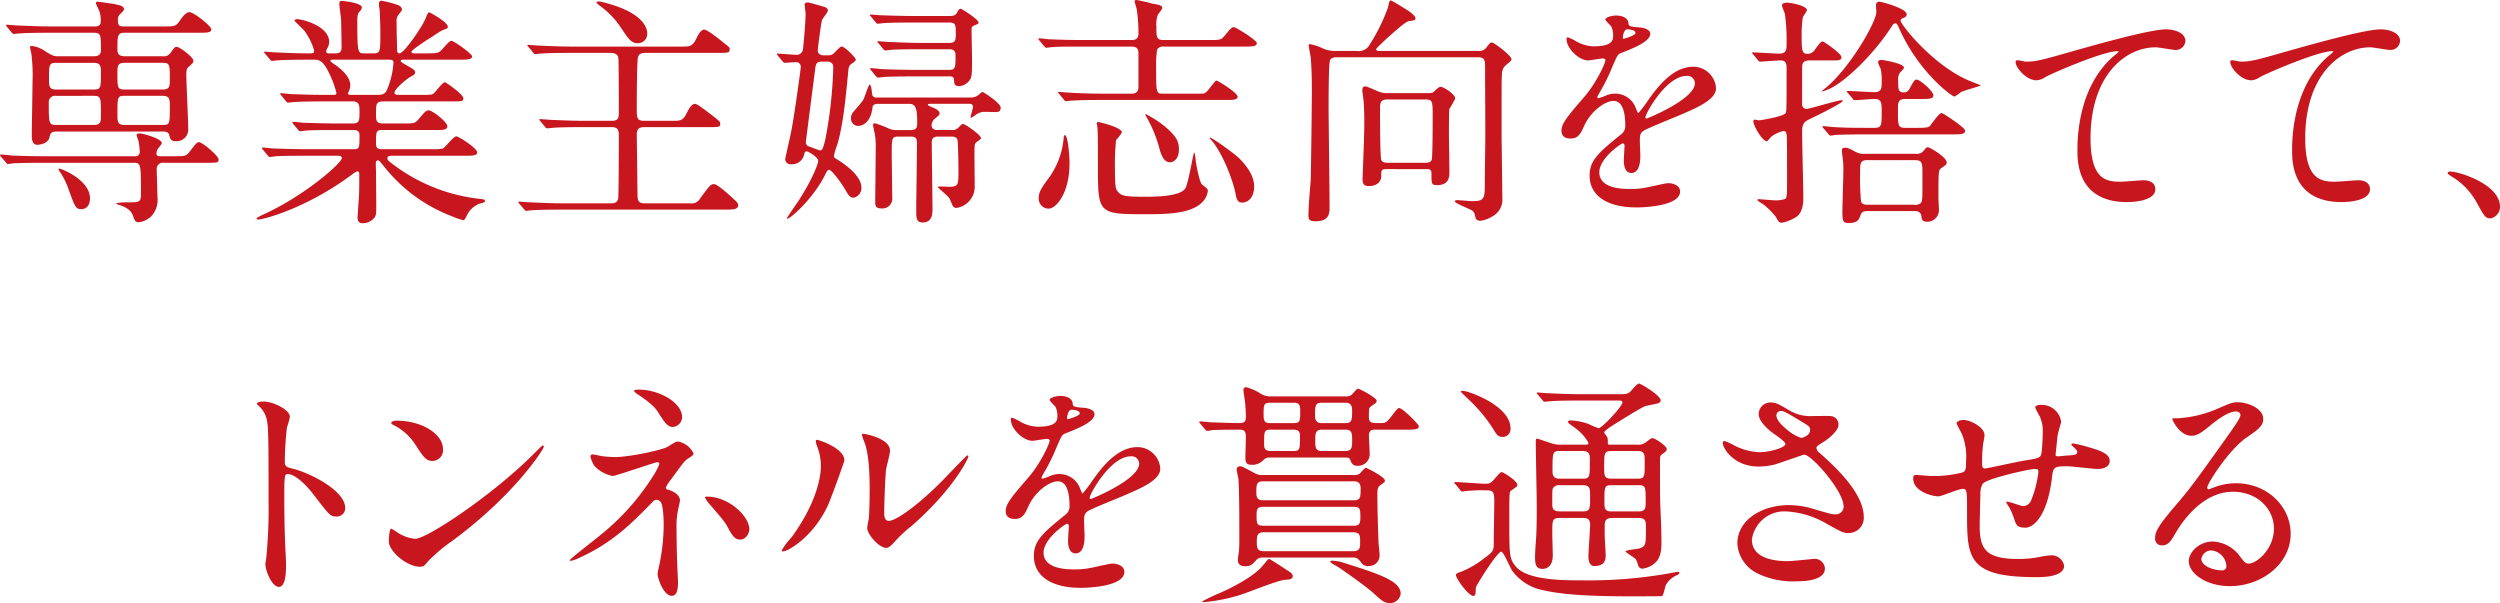 <svg xmlns="http://www.w3.org/2000/svg" width="453.465" height="109.397" viewBox="0 0 453.465 109.397"><title>subheadings01</title><g id="bfe323e9-7718-4eb1-958d-e0371193f712" data-name="レイヤー 2"><g id="a4470597-89f6-47eb-8f5f-fb5362b405f1" data-name="レイヤー 1"><path d="M33.753,30.007c2.024,0,2.244,0,2.86-.792,1.232-1.584,1.364-1.76,1.716-1.76.66,0,3.564,2.508,3.564,3.124s-.22.616-2.332.616H31.992a1.12,1.12,0,0,0-1.319,1.188c0,.704.132,4.577.132,5.061a4.357,4.357,0,0,1-1.101,3.433,3.909,3.909,0,0,1-2.332,1.1c-.572,0-.704-.308-1.013-1.188-.176-.44-.527-1.364-2.596-1.98-.132-.044-.484-.176-.484-.264a8.472,8.472,0,0,1,1.98-.176c2.376,0,2.552,0,2.552-1.629,0-5.5-.044-5.544-1.408-5.544H10.165c-3.872,0-5.148.088-5.544.088a7.832,7.832,0,0,1-.925.132c-.176,0-.264-.132-.396-.308L2.42,30.095c-.132-.176-.176-.22-.176-.264,0-.088.044-.132.176-.132.309,0,1.629.132,1.937.176,2.156.088,3.961.132,6.029.132H26.712a.766.766,0,0,0,.88-.792,14.368,14.368,0,0,0-.22-1.98,9.872,9.872,0,0,1-.353-1.056c0-.176.089-.308.616-.308.484,0,3.961.924,3.961,1.761,0,.22-.704.968-.792,1.144a1.658,1.658,0,0,0-.177.704c0,.528.353.528.749.528Zm-1.937-18.13a1.406,1.406,0,0,0,1.32-.572c.748-1.056.836-1.144,1.145-1.144.571,0,3.036,1.892,3.036,2.508,0,.352-.088.44-.924,1.188-.221.176-.353.484-.353,1.32,0,1.584.353,8.581.353,10.034a2.118,2.118,0,0,1-2.244,2.068c-.881,0-1.013-.351-1.188-1.056-.132-.572-.528-.704-1.276-.704H12.542c-1.057,0-1.188.396-1.32,1.056-.264,1.232-2.068,1.364-2.2,1.364-1.013,0-1.013-1.276-1.013-1.672,0-1.54.133-8.273.133-9.638a30.925,30.925,0,0,0-.221-5.281c-.044-.176-.22-.924-.22-1.056,0-.22.088-.308.264-.308a5.568,5.568,0,0,1,2.465.968c1.188.748,1.496.924,2.42.924h6.381c.352,0,1.32,0,1.32-1.056,0-2.904,0-3.212-1.364-3.212H11.266c-3.872,0-5.017.088-5.589.132-.132,0-.792.088-.924.088-.176,0-.221-.088-.397-.264L3.521,6.552c-.176-.22-.176-.22-.176-.308s.044-.088.132-.088c.308,0,1.672.132,1.937.132,2.156.088,3.96.176,6.028.176h8.01c.748,0,1.056-.264,1.056-.88a4.692,4.692,0,0,0-.351-2.156,9.08,9.08,0,0,1-.528-1.188c0-.176.132-.264.351-.264.133,0,2.905.396,3.301.484.704.176,1.452.308,1.452.88,0,.22-.439.66-.748.924a1.426,1.426,0,0,0-.352,1.1c0,.88.22,1.1,1.012,1.1H31.86c2.068,0,2.289,0,3.037-1.1.439-.66,1.1-1.496,1.716-1.496.748,0,3.961,2.508,3.961,3.124s-.792.616-2.377.616h-13.29c-1.364,0-1.364.528-1.364,2.86,0,.66,0,1.408,1.364,1.408Zm-19.45,7.173A1.133,1.133,0,0,0,11.09,20.105c0,3.917,0,4.225,1.32,4.225h6.864c1.276,0,1.276-.66,1.276-1.848,0-3.037,0-3.433-1.276-3.433Zm.044-5.985c-1.276,0-1.276.396-1.276,2.993,0,1.144,0,1.848,1.276,1.848h6.864c1.276,0,1.276-.396,1.276-2.993,0-1.144,0-1.848-1.276-1.848Zm6.16,24.6c0,1.276-.704,1.937-1.54,1.937-1.012,0-1.144-.308-2.244-3.301a14.344,14.344,0,0,0-1.76-3.608.858.858,0,0,1-.177-.352c0-.088.088-.088.177-.088C13.598,32.339,18.57,34.364,18.57,37.664ZM31.729,17.905c1.32,0,1.32-.616,1.32-1.893,0-2.64,0-2.948-1.32-2.948H24.863c-1.32,0-1.32.616-1.32,1.893,0,2.64,0,2.948,1.32,2.948Zm0,6.425c1.32,0,1.32-.132,1.32-3.344,0-1.276,0-1.937-1.32-1.937H24.863c-1.32,0-1.32.22-1.32,3.389,0,1.276,0,1.892,1.32,1.892Z" transform="translate(-2.244 -1.667)" fill="#c7161d"/><path d="M73.616,29.919c-.616,0-1.101,0-1.101.44,0,.396.176.484,1.584,1.54a31.751,31.751,0,0,0,14.919,5.809c1.056.132,1.188.132,1.188.396s-.22.308-.924.484a4.205,4.205,0,0,0-2.376,2.2c-.133.308-.44.836-.572.836a12.583,12.583,0,0,1-2.156-.748,28.509,28.509,0,0,1-12.102-8.801c-1.012-1.232-1.056-1.32-1.275-1.32-.352,0-.397.397-.397.528,0,.176.044,1.496.044,1.76,0,.836.044,4.885.044,5.809,0,1.584,0,1.937-.439,2.42a2.757,2.757,0,0,1-1.98.88c-.528,0-.969-.132-.969-1.1,0-.088.221-3.389.265-4.049.044-1.144.044-2.552.044-3.696,0-.176,0-.572-.352-.572a4.637,4.637,0,0,0-1.056.66c-8.537,6.293-16.194,8.097-16.898,8.097-.088,0-.309-.044-.309-.22,0-.132.881-.528.925-.572C57.29,37.356,64.242,31.239,64.242,30.359c0-.44-.44-.44-.748-.44H57.685c-1.452,0-4.181,0-5.325.088-.132,0-1.012.132-1.188.132-.132,0-.221-.088-.397-.308l-.836-1.012c-.176-.22-.176-.22-.176-.264a.14.14,0,0,1,.132-.132c.308,0,1.628.176,1.937.176,1.276.044,4.225.132,6.072.132h8.626c.924,0,.924-.396.924-2.464,0-.484-.044-1.012-1.101-1.012h-3.168c-1.628,0-4.312,0-5.281.088-.132,0-1.056.132-1.188.132-.177,0-.221-.088-.397-.264l-.88-1.056c-.176-.22-.176-.22-.176-.264,0-.088.088-.132.176-.132.264,0,1.628.176,1.937.176,1.232.044,4.048.132,6.028.132h2.772c1.276,0,1.276-.528,1.276-2.156,0-.924,0-1.848-1.145-1.848H60.986c-1.057,0-4.049,0-5.589.132-.132,0-.792.088-.924.088s-.221-.088-.397-.308l-.836-1.012c-.176-.22-.176-.22-.176-.264a.14.14,0,0,1,.132-.132c.264,0,1.628.176,1.935.176,1.276.044,3.565.132,6.029.132H62.79c.221,0,.484,0,.484-.352A18.719,18.719,0,0,0,61.47,14.033c-.88-1.452-1.452-1.54-2.288-1.54h-1.1c-1.761,0-4.709.044-5.545.132-.177,0-.792.088-.969.088-.132,0-.22-.088-.352-.264l-.88-1.012c-.177-.22-.177-.22-.177-.308s.089-.088.133-.088c.308,0,1.628.132,1.935.132,1.276.044,3.564.176,6.073.176.66,0,.924,0,.924-.528a11.566,11.566,0,0,0-1.76-3.564c-.265-.308-1.805-1.805-1.805-1.805,0-.132.176-.308.441-.308,1.1,0,5.853,1.276,5.853,4.136a2.307,2.307,0,0,1-.308,1.1c-.221.352-.221.44-.221.616,0,.352.352.352.484.352h1.32c.968,0,.968-.792.968-1.188,0-.792-.044-3.917-.088-5.105-.044-.396-.308-2.244-.308-2.684,0-.528.176-.528.44-.528.089,0,3.653.264,3.653,1.232a1.562,1.562,0,0,1-.44.704c-.308.352-.397.704-.397,1.672,0,5.897.089,5.897,1.32,5.897h1.585c1.275,0,1.275-.352,1.275-3.785,0-1.188-.088-3.388-.132-4.18a7.335,7.335,0,0,1-.132-.968c0-.352.132-.616.44-.616a18.207,18.207,0,0,1,3.036.792c.264.088.704.397.704.792,0,.176-.088.264-.484.792a1.828,1.828,0,0,0-.483,1.54c0,2.508.044,2.728.088,4.973,0,.308.044.66.439.66.792,0,3.961-4.577,4.665-6.205.484-1.145.528-1.232.748-1.232.088,0,3.345,1.76,3.345,2.597,0,.308-.088.308-1.013.66A19.366,19.366,0,0,0,80.657,8.312c-.44.264-3.785,2.376-3.785,2.772,0,.22.352.264.528.264h2.156c1.673,0,2.112-.044,2.553-.396.308-.22,1.584-1.892,1.98-1.892.483,0,3.784,2.376,3.784,2.816,0,.616-.88.616-2.376.616H75.42c-.176,0-.483,0-.483.22,0,.176.088.22.968.748,1.452.837,1.628.924,1.628,1.364,0,.308-.176.44-.792.748-1.012.572-2.948,2.333-2.948,2.905,0,.396.528.396.836.396h3.961c1.804,0,2.024,0,2.376-.308.309-.264,1.54-1.98,1.98-1.98.176,0,3.345,2.2,3.345,2.904,0,.572-.221.572-2.244.572H71.768c-1.32,0-1.32.528-1.32,2.244,0,1.145,0,1.76,1.232,1.76H75.332c1.937,0,2.156,0,2.772-.704,1.276-1.496,1.408-1.672,1.893-1.672.748,0,3.389,2.156,3.389,2.86s-.793.704-2.201.704H71.548c-1.101,0-1.101.352-1.101,2.377,0,.528,0,1.1,1.057,1.1h8.933a8.391,8.391,0,0,0,2.156-.132c.397-.176,1.893-2.2,2.421-2.2.44,0,3.784,2.156,3.784,2.904,0,.616-.88.616-2.332.616Zm-11.09-17.427c-.088,0-.353,0-.353.22,0,.132.749.66.925.748,2.112,1.541,2.685,2.729,2.685,3.697a2.633,2.633,0,0,1-.309,1.144.831.831,0,0,0-.088.352c0,.22.308.22.484.22h4.885c1.275,0,1.54-.352,2.024-1.804a14.911,14.911,0,0,0,.836-4.005c0-.44-.177-.572-.925-.572Z" transform="translate(-2.244 -1.667)" fill="#c7161d"/><path d="M98.121,10.204c-.177-.22-.221-.22-.221-.308s.088-.088.177-.088c.308,0,1.672.132,1.936.132,2.156.088,3.961.176,6.029.176h20.023c1.276,0,1.805-.044,2.465-1.408.22-.484.792-1.672,1.452-1.672.572,0,2.817,1.804,3.564,2.42.968.748,1.056.836,1.056,1.1,0,.704-.22.704-2.2.704H119.332c-1.013,0-1.232.352-1.364.792-.221.792-.221,8.097-.221,9.418,0,1.496,0,2.112,1.32,2.112h5.281c1.276,0,1.804-.044,2.464-1.408.221-.44.792-1.672,1.497-1.672.439,0,2.2,1.408,2.904,1.937,1.54,1.188,1.672,1.32,1.672,1.628,0,.66-.22.66-2.2.66H119.067c-1.275,0-1.32.792-1.32,1.408,0,.352.133,10.914.133,11.09.044,1.012.351,1.32,1.32,1.32h8.229a1.73,1.73,0,0,0,1.805-.88c1.716-2.333,1.893-2.596,2.552-2.596.572,0,2.684,1.892,3.52,2.684.484.44.837.748.837,1.145,0,.792-1.057.792-2.377.792H104.193c-3.872,0-5.149.088-5.589.132-.132,0-.792.088-.924.088-.176,0-.22-.132-.397-.308l-.836-.968c-.176-.22-.176-.264-.176-.308,0-.088.044-.088.132-.088.309,0,1.673.132,1.937.132,2.156.088,3.961.176,6.029.176h8.801c1.188,0,1.232-.792,1.232-1.364.088-2.42.088-10.342.088-10.738,0-.968,0-1.716-1.276-1.716h-5.236c-3.873,0-5.106.088-5.545.132-.132,0-.792.088-.925.088-.176,0-.264-.088-.396-.264l-.836-1.012c-.177-.22-.221-.22-.221-.308,0-.044.089-.088.177-.088.308,0,1.672.132,1.935.132,2.156.088,3.961.176,6.029.176h5.061c1.232,0,1.232-.704,1.232-1.628,0-1.1,0-9.285-.088-9.813-.132-.749-.836-.88-1.496-.88h-7.085c-3.829,0-5.106.088-5.545.132-.132,0-.792.088-.925.088-.176,0-.264-.088-.396-.264ZM119.64,7.74a1.674,1.674,0,0,1-1.716,1.76c-1.145,0-1.585-.616-3.081-2.86a15.016,15.016,0,0,0-3.608-3.785c-.176-.132-.792-.572-.792-.748,0-.132.264-.176.352-.176a2.611,2.611,0,0,1,.616.088C118.54,3.735,119.64,6.463,119.64,7.74Z" transform="translate(-2.244 -1.667)" fill="#c7161d"/><path d="M152.55,11.7a1.384,1.384,0,0,0,1.101-.528c.924-.968,1.056-1.056,1.275-1.056.572,0,2.553,2.068,2.553,2.332s-.44.572-.66.704c-.44.308-.616.441-.704,1.32-.484,5.149-.924,9.726-1.98,13.378a13.619,13.619,0,0,0-.616,2.024c0,.308.089.44.484.66.44.264,4.489,2.684,4.489,5.148a1.772,1.772,0,0,1-1.453,1.849c-.571,0-.924-.44-1.628-1.716-.484-.836-2.288-3.345-2.772-3.345-.264,0-.352.132-.88,1.188-2.332,4.488-6.777,8.229-6.777,7.613,0-.176,1.805-2.729,2.156-3.256,2.597-4.048,3.52-6.733,3.52-7.129,0-.748-1.848-1.76-2.068-1.76-.396,0-.44.352-.483.572a2.249,2.249,0,0,1-2.377,1.76.938.938,0,0,1-1.056-.924c.22-1.188.836-3.741,1.1-5.105.528-2.64,1.717-11.177,1.717-11.618a.837.837,0,0,0-.748-.88c-.309,0-1.937.132-2.156.132-.132,0-.221-.088-.397-.264l-.836-1.012c-.132-.176-.176-.22-.176-.308s.044-.088.132-.088c.484,0,2.904.22,3.477.22a1.13,1.13,0,0,0,1.1-1.012c.089-.484.484-5.017.484-6.425,0-.22-.176-1.452-.176-1.716,0-.308.44-.352.616-.352s2.596.704,3.036.836c.44.176.572.484.572.616,0,.308-.924,1.408-1.057,1.716-.176.396-.792,5.325-.792,5.501,0,.396.176.924,1.101.924Zm-1.276,1.145c-.968,0-1.056.528-1.143,1.144-.088.704-1.717,13.29-1.717,13.422a.798.798,0,0,0,.616.836c.308.088,1.805.704,1.937.704.352,0,.528-.132.968-1.936a78.706,78.706,0,0,0,1.452-13.158.968.968,0,0,0-1.1-1.012ZM165.18,26.442c-1.188,0-1.188.308-1.188,3.212,0,1.1.088,6.557.088,7.789a1.78,1.78,0,0,1-1.98,2.025c-.969,0-1.101-.44-1.101-1.1,0-1.408.088-8.229.088-9.77a15.452,15.452,0,0,0-.132-2.464c-.044-.264-.353-1.54-.353-1.804a.315.315,0,0,1,.353-.308,19.623,19.623,0,0,1,2.509.968,3.274,3.274,0,0,0,1.452.264h2.596c1.101,0,1.101-.704,1.101-1.364,0-2.245-.176-3.389-1.408-3.389h-5.809c-.484,0-.881.264-.881.572-.22,2.244-1.364,3.433-2.64,3.433a1.335,1.335,0,0,1-1.276-1.408,1.707,1.707,0,0,1,.44-1.145c.265-.308,1.585-1.804,1.805-2.2s.924-2.728,1.145-2.728c.264,0,.352.88.44,1.672a.686.686,0,0,0,.704.66h17.207a2.298,2.298,0,0,0,1.364-.44c.044-.044.615-.572.748-.572s3.3,1.98,3.3,2.86c0,.572-.264.792-.924.792-.22,0-1.672-.044-1.98-.044a2.637,2.637,0,0,0-1.584.528c-.044.044-.792.528-.88.572-.088,0-.088-.088-.088-.132,0-.264.44-1.584.44-1.848a.544.544,0,0,0-.616-.572h-7.261c-.132,0-.308,0-.308.132,0,.176.264.264.748.484.483.176,1.364.572,1.364,1.056,0,.352-.133.44-.66.88a1.772,1.772,0,0,0-.792,1.276c0,.924.836.924,1.143.924h2.597a1.502,1.502,0,0,0,1.188-.484c.527-.572.615-.616.792-.616.351,0,3.256,1.98,3.256,2.596,0,.176-.748.616-.88.748-.308.308-.308.528-.308,2.552,0,.748.044,4.533.044,5.369a3.876,3.876,0,0,1-3.301,3.961.725.725,0,0,1-.66-.352c-.132-.176-.528-1.276-.704-1.496-.264-.352-2.025-1.849-2.025-1.893,0-.132.176-.132.265-.132.264-.044,1.496.044,1.76.044,1.716,0,1.716-.352,1.716-2.86,0-2.112-.088-5.281-.176-5.633-.088-.396-.44-.616-1.056-.616h-2.509c-1.1,0-1.1.704-1.1,1.056,0,1.716.132,10.166.132,12.058,0,.749,0,2.464-1.761,2.464-1.188,0-1.188-.836-1.188-2.244,0-1.716.132-10.033.132-11.926,0-.792,0-1.408-1.057-1.408Zm9.329-21.871c.748,0,1.101-.176,1.32-.616s.44-.704.66-.704,3.257,1.937,3.257,2.508c0,.176-.132.264-.484.396-.748.308-.792.397-.792.924,0,.792.088,4.797.088,5.721,0,1.98-.044,2.772-.308,3.212a2.515,2.515,0,0,1-2.024,1.276c-.925,0-.925-.572-.925-1.1a.629.629,0,0,0-.66-.66h-6.644c-1.276,0-3.433,0-5.236.088-.133,0-1.188.132-1.276.132-.132,0-.221-.132-.397-.308l-.836-1.012c-.132-.176-.176-.22-.176-.264a.117.117,0,0,1,.132-.132c.308,0,1.628.132,1.937.176,1.275.044,3.564.132,6.072.132h6.205c1.145,0,1.145-.528,1.145-2.464,0-.528,0-1.276-1.101-1.276h-5.148c-1.232,0-3.433,0-5.192.088-.133,0-1.188.132-1.276.132-.177,0-.265-.088-.397-.264l-.836-1.012c-.176-.176-.22-.22-.22-.308s.088-.088.176-.088c.264,0,1.628.132,1.937.132,1.275.044,3.52.176,6.028.176h4.973c1.101,0,1.101-.704,1.101-1.629,0-1.54,0-2.068-1.101-2.068h-6.557c-1.276,0-3.477,0-5.236.088-.133,0-1.188.132-1.276.132-.132,0-.221-.088-.397-.308l-.836-1.012c-.132-.132-.176-.22-.176-.264,0-.088.044-.088.132-.088.264,0,1.628.132,1.937.132,1.275.044,3.564.132,6.028.132Z" transform="translate(-2.244 -1.667)" fill="#c7161d"/><path d="M219.301,18.653c1.101,0,1.232,0,1.452-.088.484-.132,1.849-2.288,2.112-2.288s3.873,2.201,3.873,2.949c0,.484-.704.572-1.585.572H202.095c-3.697,0-4.973.088-5.545.132-.133,0-.792.088-.925.088-.176,0-.264-.088-.396-.264l-.836-1.012c-.177-.22-.221-.22-.221-.308,0-.044.088-.088.177-.088.308,0,1.672.132,1.936.132,2.156.132,3.961.176,6.029.176h5.148c.397,0,1.276,0,1.276-1.188V11.348c0-.484,0-1.232-1.276-1.232H198.53c-3.873,0-4.93.044-5.369.088-.132,0-1.013.132-1.145.132s-.22-.132-.396-.308l-.837-1.012c-.176-.176-.176-.22-.176-.264A.117.117,0,0,1,190.74,8.62c.309,0,1.673.176,1.937.176,2.156.088,4.005.132,6.029.132h8.713c.484,0,1.32,0,1.32-1.144a28.616,28.616,0,0,0-.308-4.445c-.044-.22-.396-1.364-.396-1.408,0-.176.132-.264.352-.264a27.212,27.212,0,0,1,2.86.66c1.364.22,1.804.352,1.804.792,0,.264-.704,1.056-.792,1.232a4.946,4.946,0,0,0-.264,2.112c0,1.937,0,2.464,1.319,2.464h8.186c1.98,0,2.2,0,2.816-.704,1.232-1.496,1.364-1.628,1.761-1.628.308,0,4.136,2.332,4.136,2.904,0,.616-.88.616-2.376.616H213.36a1.277,1.277,0,0,0-1.232.528,17.888,17.888,0,0,0-.176,3.212c0,4.797,0,4.797,1.363,4.797Zm-23.06,12.63c0,5.501-2.464,8.229-3.784,8.229a1.812,1.812,0,0,1-1.805-1.936c0-1.1.572-1.893,1.585-3.301a14.464,14.464,0,0,0,2.948-7.613c0-.352.132-.484.22-.484C195.934,26.178,196.241,29.831,196.241,31.283Zm5.237-7.481c.176,0,4.269.968,4.269,1.892a7.66,7.66,0,0,1-1.057,1.364,37.004,37.004,0,0,0-.22,4.489c0,4.048.132,4.4.528,4.884.66.792,1.364.924,4.973.924,1.892,0,6.293-.044,7.261-1.496.572-.88,1.452-6.513,1.628-6.513.133,0,.265,1.276.265,1.452.088.704.66,3.785,1.1,4.269.088.132.704.572.837.704a.654.654,0,0,1,.264.572,3.277,3.277,0,0,1-.792,1.76c-1.98,2.42-6.953,2.42-10.562,2.42-8.581,0-8.581-.132-8.581-8.845,0-5.985,0-6.645-.221-7.701C201.214,23.802,201.391,23.802,201.478,23.802Zm8.625-1.408a17.539,17.539,0,0,1,3.872,2.596c1.629,1.452,2.112,2.377,2.112,3.785,0,1.892-1.144,2.332-1.584,2.332-.968,0-1.496-.836-1.937-2.42a23.364,23.364,0,0,0-2.552-6.117C209.972,22.482,209.928,22.394,210.103,22.394Zm17.03,8.097c1.276,1.32,2.597,3.08,2.597,4.973,0,2.244-1.276,2.948-2.156,2.948-.66,0-.969-.308-1.188-1.452-.351-2.156-2.332-7.613-4.532-9.989-.177-.22-.265-.308-.177-.352C221.853,26.442,226.122,29.479,227.134,30.491Z" transform="translate(-2.244 -1.667)" fill="#c7161d"/><path d="M248.294,10.908a2.27,2.27,0,0,0,2.465-1.276,32.665,32.665,0,0,0,3.256-6.644c.177-.836.221-1.232.528-1.232.176,0,3.081,1.804,3.257,1.937.22.176,1.188.836,1.188,1.276,0,.352-.132.396-1.231.528-.836.132-5.897,4.884-5.897,5.061,0,.352.265.352.704.352H270.43a1.586,1.586,0,0,0,1.452-.66c.528-.704.704-.88.924-.88.484,0,3.608,2.42,3.608,3.036,0,.22-.264.44-.352.528-1.101.88-1.364,1.1-1.408,2.508-.044,1.276-.044,2.156-.044,10.297,0,1.672.132,9.945.132,11.838a3.424,3.424,0,0,1-1.805,3.344,5.481,5.481,0,0,1-2.156.792c-.351,0-.792-.132-.88-.484-.22-.924-.264-1.1-.616-1.364-.44-.308-3.168-1.32-3.168-1.672,0-.22.396-.22.483-.22.397,0,2.244.176,2.685.176,2.288,0,2.288-.44,2.288-3.784,0-1.232.088-7.085.088-8.405,0-1.672-.044-10.21-.044-11.882,0-1.496,0-2.025-1.364-2.025H244.905c-.527,0-1.144,0-1.408.528s-.264,7.085-.264,8.361c0,2.597.176,15.315.176,18.175,0,1.232,0,2.685-2.596,2.685-.969,0-1.232-.264-1.232-1.012,0-1.76.264-4.533.396-6.293.088-1.496.22-15.754.22-16.062,0-1.408,0-4.092-.22-6.425-.045-.308-.352-1.848-.352-2.156a.201.201,0,0,1,.22-.176,8.764,8.764,0,0,1,2.465.836,5.947,5.947,0,0,0,2.42.396Zm5.589,21.431c-1.1,0-1.1.132-1.1,1.232,0,1.232-1.013,1.849-2.2,1.849-.881,0-1.188-.308-1.188-1.232,0-.22.308-7.965.308-9.461,0-.484.044-2.068-.088-4.356,0-.352-.264-1.98-.264-2.333,0-.396.132-.704.528-.704.44,0,2.42,1.012,2.904,1.1a4.497,4.497,0,0,0,1.231.132h7.086c.527,0,.968,0,1.231-.264.66-.616.925-.88,1.232-.88.572,0,2.641,1.364,2.641,2.112a20.417,20.417,0,0,1-1.057,1.893c-.088.308-.088,3.873-.088,4.489,0,.968.088,5.809.088,6.865,0,.88,0,2.464-2.244,2.464-1.012,0-1.012-.22-1.012-2.156,0-.748-.484-.748-.881-.748Zm6.821-1.144c.352,0,1.012,0,1.232-.528.176-.528.176-6.997.176-7.789,0-2.816,0-3.168-1.32-3.168h-6.909c-1.32,0-1.32.704-1.32,1.892,0,.616,0,8.538.221,9.065s.836.528,1.231.528Z" transform="translate(-2.244 -1.667)" fill="#c7161d"/><path d="M285.474,25.342c0-1.32,1.232-2.728,4.225-6.205,1.98-2.288,3.74-5.941,3.74-6.557,0-.264-.308-.308-.483-.308-.441,0-2.245.352-2.641.352-1.672,0-3.917-2.156-3.917-3.873,0-.132,0-.308.265-.308a9.889,9.889,0,0,1,1.672.836,6.996,6.996,0,0,0,2.904.792c3.608,0,3.608-1.188,3.608-2.068a3.533,3.533,0,0,0-.352-1.54c-.132-.22-1.057-1.012-1.057-1.276,0-.352,1.145-.704,1.937-.704,1.057,0,2.156.396,2.244,1.364.044.572.221.66,1.98.792.309,0,1.98.22,1.98,1.144,0,1.452-3.213,2.685-5.237,3.477-.659.264-.703.352-1.672,2.596a34.147,34.147,0,0,1-2.376,4.753c-.221.396-.309.528-.309.704a.161.161,0,0,0,.177.176,8.749,8.749,0,0,0,1.363-.484,4.113,4.113,0,0,1,1.717-.352,3.967,3.967,0,0,1,3.74,2.685c.309.748.352.836.44.836a20.647,20.647,0,0,0,1.804-2.376c1.453-2.024,4.314-6.029,8.142-6.029a4.152,4.152,0,0,1,4.137,3.917c0,2.068-3.477,3.521-6.205,4.709-1.101.484-6.073,2.464-6.865,2.948-.704.44-.748.924-.748,1.848,0,.396.088,2.245.088,2.641,0,.704,0,3.212-1.628,3.212-1.188,0-1.364-1.452-1.364-2.245,0-.44.132-2.552.132-2.596,0-.176,0-.528-.308-.528-.352,0-4.269,2.728-4.269,5.236,0,3.037,4.4,3.037,5.677,3.037a13.603,13.603,0,0,0,2.816-.264c.616-.088,3.433-.792,4.005-.792.924,0,2.156.44,2.156,1.496,0,2.728-6.821,2.905-7.878,2.905-5.589,0-8.537-2.289-8.537-5.765,0-2.816,1.673-4.225,5.81-7.569a1.877,1.877,0,0,0,.66-1.54c0-1.98-.353-4.444-2.113-4.444-1.672,0-4.269,2.024-5.412,4.665-.484,1.1-.969,2.156-2.377,2.156C286.31,26.794,285.474,26.53,285.474,25.342ZM296.695,8.708c.088,0,2.2-.572,2.2-1.056,0-.572-1.1-.66-1.496-.66-.616,0-.792,1.232-.792,1.408S296.607,8.708,296.695,8.708ZM300.7,22.966c0,.088.044.22.176.22s8.801-3.52,8.801-6.425a1.354,1.354,0,0,0-1.54-1.32C304.484,15.441,300.7,22.262,300.7,22.966Z" transform="translate(-2.244 -1.667)" fill="#c7161d"/><path d="M330.529,12.624c-1.408,0-1.408.66-1.408,1.716V20.59a.801.801,0,0,0,.792.836c.572,0,5.589-1.585,6.425-1.585.088,0,.132.044.132.176,0,.176-2.2,1.452-5.984,3.256-1.057.528-1.364.88-1.364,2.377,0,1.716.22,10.077.22,11.97,0,1.012-.176,2.552-1.143,3.3a7.316,7.316,0,0,1-2.728,1.144c-.528,0-.66-.22-1.145-1.1a14.072,14.072,0,0,0-2.2-2.2c-.176-.132-1.1-.616-1.1-.836,0-.132.176-.132.22-.132.308,0,2.641.22,3.124.22a5.319,5.319,0,0,0,1.673-.264c.352-.264.352-.66.352-4.048,0-1.408,0-6.249-.044-7.085-.044-.792-.088-1.188-.616-1.188a5.832,5.832,0,0,0-2.244,1.056c-.088.132-.616.792-.792.792-.792,0-2.421-2.816-2.421-3.608a.279.279,0,0,1,.309-.308c.088,0,.528.132.66.132.264,0,4.488-.66,4.885-1.32.176-.308.176-1.1.176-8.097,0-.66,0-1.452-1.101-1.452-.571,0-3.388.22-3.696.22-.176,0-.264-.088-.396-.264l-.837-1.012c-.132-.132-.22-.22-.22-.308s.088-.088.176-.088c.66,0,3.961.22,4.709.22,1.364,0,1.364-.704,1.364-1.848a34.324,34.324,0,0,0-.308-5.369c-.045-.22-.528-1.276-.528-1.496,0-.484.616-.528.88-.528.792,0,3.652.572,3.652,1.364,0,.176-.704,1.1-.748,1.32-.132.704-.22,2.288-.22,2.377,0,3.74,0,4.225,1.144,4.225a1.599,1.599,0,0,0,1.276-.792c.969-1.32,1.101-1.452,1.408-1.452.221,0,3.389,2.2,3.389,2.816s-.44.616-1.628.616Zm14.962-6.337c-3.344,5.237-8.537,10.21-11.485,11.53a10.281,10.281,0,0,1-1.188.44c-.22,0-.176-.044.44-.528,4.444-3.564,9.329-12.058,9.329-13.906,0-.22-.088-1.188-.044-1.364a.537.537,0,0,1,.572-.484c.44,0,4.973,1.232,4.973,2.288,0,.396-.264.528-.792.748-.176.088-.309.176-.309.396,0,.704,5.589,7.745,11.882,10.65.44.22,2.641,1.056,2.641,1.1,0,.132-3.08.924-3.608,1.232a5.95,5.95,0,0,1-1.145.792c-.483,0-6.688-4.577-10.165-12.674-.088-.22-.309-.616-.528-.616A.678.678,0,0,0,345.491,6.288Zm-8.053,12.278c-.176-.22-.221-.264-.221-.308,0-.088.089-.088.177-.088.748,0,4.181.22,4.841.22,1.32,0,1.32-.792,1.32-1.892a9.813,9.813,0,0,0-.177-2.333,6.751,6.751,0,0,1-.483-1.188c0-.396.396-.44.66-.44.176,0,4.048.616,4.048,1.408,0,.176-.616.792-.748.924a2.136,2.136,0,0,0-.308,1.408c0,1.54,0,2.156,1.012,2.156.44,0,.792-.132,1.145-.836.704-1.32.88-1.496,1.188-1.496.616,0,3.037,2.112,3.037,2.86,0,.66-.792.66-2.332.66h-2.728c-1.364,0-1.364.616-1.364,2.112,0,2.816,0,3.124,1.408,3.124h2.068c1.804,0,2.068-.088,2.332-.352.308-.352,1.628-2.333,2.112-2.333.264,0,4.269,2.641,4.269,3.212,0,.66-.836.66-2.376.66H340.739c-3.873,0-5.149.088-5.545.088a7.833,7.833,0,0,1-.925.132c-.176,0-.264-.132-.396-.308l-.881-1.012c-.132-.176-.176-.22-.176-.264,0-.088.044-.132.176-.132.309,0,1.629.176,1.937.176,2.156.132,3.961.132,6.029.132h1.32c1.276,0,1.276-.484,1.276-2.949,0-1.496,0-2.288-1.276-2.288-.528,0-3.257.22-3.608.22-.177,0-.265-.088-.397-.308Zm3.608,21.387c-.616,0-1.101.088-1.276.616-.308.88-.528,1.54-2.112,1.54-.968,0-1.232-.044-1.232-1.98,0-1.1.177-6.293.177-7.481a16.284,16.284,0,0,0-.088-2.068c-.045-.264-.177-1.452-.177-1.585,0-.308.044-.528.616-.528.44,0,.704.132,1.628.616a3.343,3.343,0,0,0,2.024.484H349.76a1.616,1.616,0,0,0,1.32-.44c.528-.66.572-.748.88-.748.265,0,3.389,1.76,3.389,2.772,0,.308-.088.396-.968,1.012-.528.352-.528.484-.528,5.457,0,.308.088,1.804.088,2.156a2.105,2.105,0,0,1-2.156,2.112c-.924,0-.968-.528-1.012-.924-.088-1.012-.925-1.012-1.32-1.012Zm8.405-1.144a1.542,1.542,0,0,0,1.145-.264c.396-.396.351-.88.351-5.148,0-2.244,0-2.685-1.452-2.685h-8.449c-1.408,0-1.408.484-1.408,2.464a45.405,45.405,0,0,0,.176,5.061c.22.572.836.572,1.32.572Z" transform="translate(-2.244 -1.667)" fill="#c7161d"/><path d="M369.644,12.845c1.893,0,2.553-.176,8.582-1.893,3.916-1.1,13.949-3.96,16.898-3.96,1.54,0,3.521.616,3.521,2.112a1.748,1.748,0,0,1-1.761,1.628c-.572,0-3.08-.484-3.608-.484-5.589,0-11.838,5.149-11.838,16.503,0,7.393,2.772,7.877,5.369,7.877.66,0,3.828-.264,4.181-.264,1.364,0,2.2.572,2.2,1.628,0,2.333-4.841,2.333-5.104,2.333-9.021,0-9.021-7.349-9.021-9.418,0-1.936.044-11.266,6.425-16.942a7.857,7.857,0,0,0,1.056-.924c0-.088-.176-.088-.264-.088-2.509,0-11.661,3.917-13.069,4.709a3.188,3.188,0,0,1-1.541.572c-2.2,0-4.269-2.948-3.74-3.564C368.104,12.448,369.425,12.845,369.644,12.845Z" transform="translate(-2.244 -1.667)" fill="#c7161d"/><path d="M408.585,12.845c1.893,0,2.553-.176,8.582-1.893,3.916-1.1,13.949-3.96,16.898-3.96,1.54,0,3.52.616,3.52,2.112a1.748,1.748,0,0,1-1.761,1.628c-.572,0-3.08-.484-3.608-.484-5.589,0-11.838,5.149-11.838,16.503,0,7.393,2.772,7.877,5.369,7.877.66,0,3.828-.264,4.181-.264,1.364,0,2.2.572,2.2,1.628,0,2.333-4.841,2.333-5.104,2.333-9.021,0-9.021-7.349-9.021-9.418,0-1.936.044-11.266,6.425-16.942a7.857,7.857,0,0,0,1.056-.924c0-.088-.176-.088-.264-.088-2.508,0-11.662,3.917-13.07,4.709a3.181,3.181,0,0,1-1.54.572c-2.2,0-4.269-2.948-3.74-3.564C407.045,12.448,408.365,12.845,408.585,12.845Z" transform="translate(-2.244 -1.667)" fill="#c7161d"/><path d="M453.993,41.273c-.924,0-1.101-.308-2.553-2.948a12.445,12.445,0,0,0-4.62-4.709c-.132-.088-.616-.396-.616-.528s.132-.308.484-.308c1.54,0,9.021,2.289,9.021,6.381A2.115,2.115,0,0,1,453.993,41.273Z" transform="translate(-2.244 -1.667)" fill="#c7161d"/><path d="M50.074,74.496c1.584,0,4.752,1.408,4.752,2.816a12.768,12.768,0,0,1-.527,1.848,56.906,56.906,0,0,0-.397,6.117c0,.968.176,1.1,1.452,1.408,2.685.616,9.506,3.829,9.506,7.129a1.506,1.506,0,0,1-1.585,1.54c-1.1,0-1.232-.176-4.181-4.005-1.231-1.628-3.3-3.696-4.664-3.696-.441,0-.616,0-.616,3.256,0,4.665.044,6.997.22,10.957.044.484.088,1.585.088,2.245,0,1.1,0,4.004-1.275,4.004-1.32,0-2.465-2.992-2.465-4.137,0-.176.176-1.1.176-1.276a90.938,90.938,0,0,0,.397-10.21c0-12.586,0-13.994-.528-15.402A4.877,4.877,0,0,0,48.93,75.067l-.088-.176C48.886,74.496,50.03,74.496,50.074,74.496Z" transform="translate(-2.244 -1.667)" fill="#c7161d"/><path d="M84.307,99.755a30.723,30.723,0,0,0-4.312,3.609c-.836,1.012-.925,1.1-1.585,1.1-2.376,0-5.633-2.816-5.633-4.577,0-.308.045-2.333.44-2.333a10.969,10.969,0,0,1,1.32.836,7.278,7.278,0,0,0,2.992,1.012c2.156,0,13.818-7.789,21.123-15.006.704-.704,1.937-1.937,2.025-1.937a.283.283,0,0,1,.22.22C100.897,83.077,95.748,91.306,84.307,99.755Zm-3.608-14.478c-1.188,0-1.629-.704-3.081-2.904a9.916,9.916,0,0,0-4.004-3.608c-.177-.088-.397-.22-.397-.396s.352-.397.968-.397c4.709,0,8.405,2.509,8.405,5.105A1.943,1.943,0,0,1,80.698,85.277Z" transform="translate(-2.244 -1.667)" fill="#c7161d"/><path d="M111.364,84.397a22.456,22.456,0,0,0,2.508.176c2.333,0,8.538-1.232,9.594-1.936,1.276-.792,1.408-.88,1.805-.88a3.926,3.926,0,0,1,2.772,2.156c0,.264-.089.352-.925.88-.748.484-.924.792-3.124,3.785a7.962,7.962,0,0,0-.969,1.496c0,.352.265.396.616.484.484.132,1.937.792,1.937,1.849,0,.308-.351,1.716-.396,2.024a14.502,14.502,0,0,0-.221,3.212c0,1.101.044,4.709.132,6.513,0,.484.133,2.684.133,3.124,0,2.112-.572,2.464-1.145,2.464-1.408,0-2.553-3.08-2.553-3.96,0-.353.352-1.805.397-2.068a37.314,37.314,0,0,0,.704-6.645c0-.352,0-3.345-.484-4.269a1.037,1.037,0,0,0-.836-.484.989.989,0,0,0-.66.352c-3.696,3.785-7.129,7.349-13.29,10.165a6.953,6.953,0,0,1-1.584.572c-.088,0-.176-.044-.176-.132,0-.22,4.752-3.873,5.633-4.621a43.27,43.27,0,0,0,9.285-10.341,12.465,12.465,0,0,0,1.32-2.464.337.337,0,0,0-.352-.352c-.352,0-7.613,2.508-8.097,2.508a6.116,6.116,0,0,1-3.345-1.848,5.396,5.396,0,0,1-.704-1.716.388.388,0,0,1,.397-.352C110,84.089,111.144,84.353,111.364,84.397Zm14.61-7.041a1.848,1.848,0,0,1-1.673,1.76c-1.012,0-1.54-.88-2.729-2.728-.571-.88-1.275-1.628-4.004-3.433-.088-.088-.309-.264-.309-.396,0-.22.66-.22.836-.22C121.794,72.339,125.975,74.671,125.975,77.356Zm12.19,20.331c0,.572-.528,1.849-1.672,1.849-.837,0-1.32-.484-2.157-2.068-.615-1.144-.88-1.452-3.388-4.356a5.075,5.075,0,0,1-.837-1.232c0-.132.308-.132.352-.132C134.468,91.746,138.164,95.311,138.164,97.686Z" transform="translate(-2.244 -1.667)" fill="#c7161d"/><path d="M152.417,93.33c-2.641,5.721-7.261,8.361-8.142,8.361a.205.205,0,0,1-.22-.22,12.438,12.438,0,0,1,1.761-2.332c4.841-6.645,5.324-11.442,5.324-12.894a9.652,9.652,0,0,0-.748-3.785,3.267,3.267,0,0,1-.176-.792c0-.132.044-.22.22-.22.309,0,4.973,1.497,4.973,3.741C155.409,85.321,153.165,91.658,152.417,93.33Zm7.129,4.093c0-.22.22-1.364.264-1.585.133-.836.177-4.312.177-5.413,0-5.369-.528-7.173-.836-8.274a11.321,11.321,0,0,1-.572-1.584c0-.176.176-.22.264-.22.22,0,4.841.792,4.841,3.081,0,.528-.616,2.816-.704,3.3-.176,1.188-.352,6.513-.352,7.965,0,.572.045,1.452.837,1.452,1.32,0,5.368-2.904,9.593-7.173.748-.748,4.489-4.709,4.665-4.709a.19.19,0,0,1,.176.176c0,.352-2.552,5.809-10.253,12.586a24.452,24.452,0,0,0-3.037,2.816c-.748.836-1.143,1.144-1.452,1.188C161.878,101.251,159.546,98.655,159.546,97.423Z" transform="translate(-2.244 -1.667)" fill="#c7161d"/><path d="M184.669,94.342c0-1.32,1.232-2.728,4.225-6.205,1.98-2.288,3.74-5.941,3.74-6.557,0-.264-.308-.308-.483-.308-.44,0-2.245.352-2.641.352-1.672,0-3.917-2.156-3.917-3.873,0-.132,0-.308.265-.308a9.889,9.889,0,0,1,1.672.836,6.996,6.996,0,0,0,2.904.792c3.608,0,3.608-1.188,3.608-2.068a3.533,3.533,0,0,0-.352-1.54c-.132-.22-1.057-1.012-1.057-1.276,0-.352,1.145-.704,1.937-.704,1.057,0,2.156.396,2.244,1.364.044.572.221.66,1.98.792.309,0,1.98.22,1.98,1.144,0,1.452-3.213,2.685-5.237,3.477-.659.264-.703.352-1.672,2.596a34.147,34.147,0,0,1-2.376,4.753c-.221.396-.309.528-.309.704a.161.161,0,0,0,.177.176,8.749,8.749,0,0,0,1.363-.484,4.114,4.114,0,0,1,1.717-.352,3.967,3.967,0,0,1,3.74,2.685c.309.748.352.836.44.836a20.658,20.658,0,0,0,1.804-2.376c1.453-2.024,4.313-6.029,8.142-6.029a4.152,4.152,0,0,1,4.137,3.917c0,2.068-3.477,3.52-6.205,4.709-1.101.484-6.073,2.464-6.865,2.948-.704.44-.748.924-.748,1.848,0,.396.088,2.245.088,2.641,0,.704,0,3.212-1.628,3.212-1.188,0-1.364-1.452-1.364-2.245,0-.44.132-2.552.132-2.596,0-.176,0-.528-.308-.528-.352,0-4.269,2.728-4.269,5.236,0,3.037,4.4,3.037,5.677,3.037a13.602,13.602,0,0,0,2.816-.264c.616-.088,3.433-.792,4.005-.792.924,0,2.156.44,2.156,1.496,0,2.728-6.821,2.905-7.878,2.905-5.589,0-8.537-2.289-8.537-5.765,0-2.816,1.673-4.225,5.81-7.569a1.877,1.877,0,0,0,.66-1.54c0-1.98-.353-4.444-2.113-4.444-1.672,0-4.269,2.024-5.412,4.665-.484,1.1-.969,2.156-2.377,2.156C185.505,95.794,184.669,95.53,184.669,94.342ZM195.891,77.708c.088,0,2.2-.572,2.2-1.056,0-.572-1.1-.66-1.496-.66-.616,0-.792,1.232-.792,1.408S195.803,77.708,195.891,77.708Zm4.005,14.258c0,.088.044.22.176.22s8.801-3.521,8.801-6.425a1.354,1.354,0,0,0-1.54-1.32C203.68,84.441,199.895,91.262,199.895,91.966Z" transform="translate(-2.244 -1.667)" fill="#c7161d"/><path d="M219.956,78.5a.385.385,0,0,1-.176-.264.117.117,0,0,1,.132-.132c.308,0,1.716.132,1.98.176.528,0,3.96.132,4.841.132,1.188,0,1.496-.132,1.496-1.188,0-.484-.044-1.452-.132-2.508-.044-.396-.309-1.936-.309-2.288a.462.462,0,0,1,.484-.528,9.028,9.028,0,0,1,2.464,1.056,3.317,3.317,0,0,0,2.024.616h13.466a1.772,1.772,0,0,0,1.145-.264c.22-.176.968-1.144,1.188-1.144.264,0,3.389,1.628,3.389,2.2,0,.352-.133.396-.837.88-.571.352-.571.528-.571,1.98,0,1.188.483,1.188,1.936,1.188,1.057,0,1.232-.044,2.156-1.232,1.013-1.32,1.145-1.496,1.408-1.496.616,0,3.564,2.948,3.564,3.3,0,.616-.88.616-2.332.616H251.86c-.66,0-1.319,0-1.319,1.144,0,.044.132,2.509.132,2.993a2.115,2.115,0,0,1-2.112,2.42c-.969,0-1.1-.352-1.452-1.188-.133-.308-.528-.308-.704-.308H232.63c-.704,0-.704,0-1.452.66a2.703,2.703,0,0,1-1.804.66c-.925,0-1.232-.264-1.232-1.32,0-.572.088-3.124.088-3.653,0-1.144-.264-1.408-1.188-1.408-.396,0-3.477,0-4.929.088a6.613,6.613,0,0,1-.924.132c-.132,0-.22-.132-.397-.308Zm16.767,27.68c0,.572-.616.616-1.408.66-1.32.088-6.69,2.289-7.833,2.641a30.613,30.613,0,0,1-6.909,1.408c-.044,0-.264,0-.264-.132a30.467,30.467,0,0,1,3.124-1.496c2.948-1.276,6.513-3.3,7.833-4.973.925-1.1,1.013-1.232,1.188-1.232.132,0,2.728,1.672,3.212,2.024C236.194,105.388,236.723,105.696,236.723,106.18Zm-5.325-3.389a1.656,1.656,0,0,0-1.188.352c-.704.836-1.101,1.232-2.068,1.232-1.32,0-1.364-.792-1.364-1.188,0-.22.132-1.144.176-1.408a23.15,23.15,0,0,0,.088-2.332c0-2.949,0-9.021-.176-11.002-.044-.22-.308-1.364-.308-1.628a.564.564,0,0,1,.615-.572c.352,0,.572.132,2.553,1.188a2.623,2.623,0,0,0,1.628.396h16.459a1.574,1.574,0,0,0,1.012-.22c.176-.088.924-1.1,1.188-1.1.044,0,3.433,1.628,3.433,2.332,0,.264-.088.308-.837.836-.527.352-.527.968-.527,1.628,0,2.112.088,5.985.22,8.846.044.704.176,1.672.176,2.112a1.905,1.905,0,0,1-1.936,2.068,1.457,1.457,0,0,1-1.452-.704c-.66-.836-.881-.836-1.585-.836Zm-.044-13.818c-1.231,0-1.231.616-1.231,2.156,0,1.276.792,1.276,1.231,1.276h16.459c1.231,0,1.231-.572,1.231-2.157,0-1.232-.792-1.276-1.231-1.276Zm.044,4.621c-1.188,0-1.232.484-1.232,1.672,0,1.452.132,1.76,1.232,1.76h16.371c1.143,0,1.231-.484,1.231-1.672,0-1.452-.132-1.76-1.231-1.76Zm.088,4.621c-1.188,0-1.275.616-1.275,1.716,0,1.144.088,1.716,1.275,1.716h16.195c1.231,0,1.275-.616,1.275-1.716,0-1.144-.044-1.716-1.275-1.716Zm1.188-23.5c-1.232,0-1.232.352-1.232,2.333,0,1.232.44,1.364,1.232,1.364h4.181c1.232,0,1.232-.352,1.232-2.333,0-1.232-.44-1.364-1.232-1.364Zm.088,4.885c-1.231,0-1.231.264-1.231,2.685,0,.748.22,1.188,1.231,1.188h4.049c1.232,0,1.232-.264,1.232-2.685,0-.748-.176-1.188-1.232-1.188Zm9.153-4.885c-1.143,0-1.143.748-1.143,2.289,0,.396,0,1.408,1.143,1.408H246.36c1.143,0,1.143-.748,1.143-2.289,0-.396,0-1.408-1.143-1.408Zm.088,4.885c-1.188,0-1.188.792-1.188,1.937,0,1.188,0,1.936,1.188,1.936h4.314c1.188,0,1.188-.792,1.188-1.936,0-1.188,0-1.937-1.188-1.937Zm12.41,31.464c-1.056,0-1.54-.44-2.992-1.76-1.364-1.276-5.677-4.269-6.337-4.709-.22-.176-1.54-.792-1.54-1.056,0-.132.22-.176.396-.176a8.216,8.216,0,0,1,2.333.484c6.116,1.937,10.033,3.212,10.033,5.501A1.948,1.948,0,0,1,254.413,111.064Z" transform="translate(-2.244 -1.667)" fill="#c7161d"/><path d="M266.244,89.501c-.22-.22-.22-.22-.22-.264,0-.088.088-.132.176-.132.792,0,4.621.308,5.501.308.792,0,1.012-.176,1.628-.88.968-1.1,1.101-1.232,1.32-1.232s2.816,1.54,2.816,2.333a.371.371,0,0,1-.088.264,9.912,9.912,0,0,1-1.101.792c-.264.264-.264.748-.264,5.369,0,6.117,0,6.909,1.1,8.273,2.024,2.597,8.67,2.597,11.706,2.597a84.451,84.451,0,0,0,16.282-1.276,15.096,15.096,0,0,1,1.496-.264c.088,0,.265,0,.265.176,0,.044-.044.22-.352.396a4.14,4.14,0,0,0-2.112,1.848c-.132.264-.396,1.76-.66,1.98-.088.044-5.017.044-5.721.044-9.505,0-13.334-.528-16.019-1.144a8.96,8.96,0,0,1-5.5-3.564c-.352-.528-1.541-3.389-1.937-3.389-.748,0-4.621,6.205-4.621,6.513-.044,1.364-.088,1.497-.483,1.497-.837,0-3.125-3.124-3.125-3.785,0-.308.484-.44.924-.572a17.141,17.141,0,0,0,4.093-2.376c1.849-1.364,1.849-1.408,1.849-3.301,0-1.012.088-6.249.088-7.393-.044-1.496-.264-1.716-1.496-1.716a31.675,31.675,0,0,0-3.696.132c-.088,0-.528.088-.616.088-.177,0-.265-.088-.397-.308Zm8.581-8.581c-.748,0-1.1-.308-1.76-1.496a28.081,28.081,0,0,0-4.137-5.017c-.265-.264-1.717-1.628-1.717-1.672,0-.176.265-.176.397-.176.88,0,8.625,2.641,8.625,6.821A1.414,1.414,0,0,1,274.825,80.92Zm20.639-7.745c1.541,0,1.893,0,2.421-.396.22-.176,1.276-1.54,1.628-1.54.397,0,3.961,2.201,3.961,3.037,0,.308-.264.484-.572.572s-1.98.396-2.332.528c-.881.352-4.929,2.904-5.854,3.477-.22.132-1.496.968-1.496,1.276,0,.132.484.66.528.792.132.22.132.484.132,1.188,0,.22.221.22.836.22h4.489a2.237,2.237,0,0,0,1.452-.352c.176-.088,1.012-.836,1.276-.836.571,0,2.64,1.452,2.64,1.98,0,.352-.351.572-.704.836-.527.352-.527.572-.527,1.32,0,6.117,0,6.777.132,9.857.132,2.684.132,4.489.132,5.061,0,1.892-.396,3.036-1.452,3.828a4.28,4.28,0,0,1-1.98.792.773.773,0,0,1-.748-.484,7.954,7.954,0,0,0-.439-1.188c-.221-.308-1.893-1.276-1.893-1.452,0-.264,2.2-.44,2.596-.572,1.101-.396,1.101-.704,1.101-3.873,0-.924,0-1.628-1.32-1.628h-4.797c-1.275,0-1.364.66-1.364,1.54v1.672c0,.484.177,2.948.177,3.52,0,.792-.088,1.98-2.068,1.98-.925,0-1.057-1.1-1.057-1.804,0-.836.309-4.796.309-5.721,0-1.188-.837-1.188-1.32-1.188h-4.137c-1.408,0-1.408.352-1.408,2.728,0,.572.088,3.433.088,4.049,0,2.42-1.584,2.464-1.849,2.464-1.275,0-1.363-.968-1.363-2.2,0-.441.088-2.112.132-2.508.132-1.716.176-3.081.176-6.777,0-1.628-.176-9.681-.176-11.529,0-.352,0-.616.264-.616.088,0,2.244.748,2.421.792a5.213,5.213,0,0,0,2.067.308h4.269c.265,0,.528,0,.528-.352a8.357,8.357,0,0,0-2.552-2.772c-.969-.704-1.145-.792-1.145-1.056,0-.22.44-.22.572-.22a10.906,10.906,0,0,1,3.08.616,14.33,14.33,0,0,0,1.893.792c.616,0,4.312-3.96,4.312-4.665,0-.352-.264-.352-.836-.352h-6.777c-1.056,0-4.004,0-5.545.132-.132,0-.792.088-.924.088-.176,0-.264-.088-.397-.264l-.836-1.012c-.22-.22-.22-.22-.22-.308s.088-.088.176-.088c.265,0,1.628.132,1.937.132,1.232.044,3.521.176,6.029.176ZM285.167,89.678a1.297,1.297,0,0,0-1.232.528c-.132.264-.132.484-.132,2.772,0,.748,0,1.452,1.364,1.452h4.137c1.364,0,1.364-.484,1.364-2.552,0-1.628,0-2.2-1.364-2.2Zm-.044-6.205c-1.276,0-1.276.352-1.276,3.477,0,.704,0,1.54,1.276,1.54h4.225c1.276,0,1.276-.308,1.276-3.388,0-.792,0-1.628-1.276-1.628Zm14.082,5.017c1.364,0,1.364-.264,1.364-2.948,0-1.496,0-2.068-1.364-2.068H294.584c-1.364,0-1.364.396-1.364,2.816,0,1.716,0,2.2,1.364,2.2Zm.264,5.941c1.276,0,1.276-.66,1.276-1.716,0-2.728,0-3.036-1.276-3.036H294.54c-1.276,0-1.276.308-1.276,2.948,0,1.188,0,1.804,1.276,1.804Z" transform="translate(-2.244 -1.667)" fill="#c7161d"/><path d="M321.202,86.289c-4.533,0-6.469-3.389-6.469-4.225,0-.22.044-.396.352-.396a11.608,11.608,0,0,1,1.805.836,11.036,11.036,0,0,0,4.532,1.188c1.673,0,4.665-.792,4.665-1.497,0-.396-1.452-1.408-2.024-1.804-1.188-.836-2.816-2.332-2.816-3.608a2.124,2.124,0,0,1,2.2-2.112c.924,0,1.364.264,3.389,1.452a7.335,7.335,0,0,0,4.137,1.012c.527,0,2.772-.044,3.256,0a1.526,1.526,0,0,1,1.496,1.585c0,1.144-2.067,2.728-2.684,3.08-1.188.749-1.32.836-1.32,1.145a1.253,1.253,0,0,0,.528.836c2.288,2.024,8.053,7.129,8.053,11.618a2.744,2.744,0,0,1-2.904,2.948c-.792,0-1.101-.176-3.74-1.628a16.164,16.164,0,0,0-7.481-2.289,5.933,5.933,0,0,0-6.161,5.105c0,2.816,2.772,3.917,6.513,3.917.748,0,4.489-.396,4.577-.396a1.86,1.86,0,0,1,2.156,1.716c0,2.332-4.225,2.332-5.017,2.332a14.777,14.777,0,0,1-7.085-1.364,6.458,6.458,0,0,1-3.785-5.457c0-4.356,4.489-6.997,9.374-6.997a15.698,15.698,0,0,1,4.752.792c2.728.792,2.993.88,3.609.88a1.411,1.411,0,0,0,1.54-1.408c0-2.86-5.853-9.418-7.129-9.418-.265,0-4.665,1.628-5.589,1.848A12.733,12.733,0,0,1,321.202,86.289Zm7.745-5.193c.264,0,1.628-.44,1.628-1.408,0-.572-.132-.704-1.54-1.54-2.904-1.76-3.257-1.936-3.74-1.936a.817.817,0,0,0-.837.792c0,1.056,1.585,2.332,1.937,2.596A7.42,7.42,0,0,0,328.947,81.096Z" transform="translate(-2.244 -1.667)" fill="#c7161d"/><path d="M375.456,80.7c-.308,2.949-.352,3.257-.352,3.52,0,.22.352.22.483.22.177,0,1.717-.176,2.068-.176.969-.088,1.364-.132,1.364-.616,0-.264-.088-.352-.88-1.1a.363.363,0,0,1-.176-.264c0-.176.264-.176.352-.176a23.749,23.749,0,0,1,3.169.792c2.772.792,3.432,1.497,3.432,2.377,0,1.144-1.275,1.452-2.156,1.452s-4.708-.484-5.5-.484c-2.553,0-2.597.088-2.86,2.377-.837,6.513-3.213,8.757-4.797,8.757-1.496,0-1.673-.484-2.068-1.76a16.015,16.015,0,0,0-.836-1.937,5.208,5.208,0,0,1-.572-.924c0-.088.132-.088.22-.088.484,0,2.465.792,2.86.792a1.584,1.584,0,0,0,1.496-1.144,19.548,19.548,0,0,0,1.276-5.017c0-.352,0-.572-.66-.572-.924,0-8.889,1.76-9.461,2.728a3.533,3.533,0,0,0-.397,1.804c-.044,1.452-.132,5.457-.132,5.589,0,4.137.792,6.205,6.953,6.205a19.814,19.814,0,0,0,3.872-.352,13.911,13.911,0,0,1,2.112-.308,2.291,2.291,0,0,1,2.377,1.892c0,2.068-4.005,2.068-5.017,2.068-12.586,0-12.586-3.521-12.586-11.882,0-3.696,0-4.136-.792-4.136-.748,0-3.785,1.364-4.445,1.364-.968,0-4.532-.836-4.532-3.257,0-.572.176-.616.572-.616.44,0,2.288.176,2.684.176a20.608,20.608,0,0,0,5.589-.616c.704-.22.749-.616.749-2.244a10.718,10.718,0,0,0-.705-4.621c-.132-.352-1.012-1.893-1.012-2.068,0-.396.748-.616,1.276-.616,1.056,0,3.784,1.232,3.784,2.772a9.008,9.008,0,0,1-.22,1.364,24.316,24.316,0,0,0-.22,3.389c0,.924,0,1.276.571,1.276.309,0,5.854-1.232,6.997-1.408,2.728-.44,3.037-.484,3.213-1.408.132-.88.22-2.992.22-3.564a6.481,6.481,0,0,0-.528-3.037c-.044-.044-.836-1.54-.836-1.628,0-.44.748-.484.969-.484a3.561,3.561,0,0,1,3.74,3.081C376.116,78.28,375.5,80.304,375.456,80.7Z" transform="translate(-2.244 -1.667)" fill="#c7161d"/><path d="M414.704,97.555c0-3.608-3.036-6.689-7.438-6.689-5.809,0-9.549,6.029-10.341,7.393-.88,1.496-1.32,2.333-2.509,2.333a1.214,1.214,0,0,1-1.276-1.232c0-1.1.353-2.068,3.477-5.721,2.86-3.344,3.301-3.917,9.946-13.246,1.452-2.068,2.067-2.992,2.067-3.476,0-.308-.308-.616-.836-.616-1.628,0-4.225,2.2-4.973,2.816-1.76,1.452-2.376,1.584-3.124,1.584-2.068,0-3.433-2.816-3.433-3.036,0-.132.132-.132,1.056-.132a21.345,21.345,0,0,0,6.821-1.584c2.728-1.188,3.036-1.32,4.005-1.32,1.76,0,4.62,1.1,4.62,3.037,0,1.276-1.012,1.98-3.124,3.432-3.169,2.245-7.041,8.273-7.041,9.021,0,.132.132.308.264.308.265-.088.836-.308,1.101-.396a10.641,10.641,0,0,1,3.872-.704c5.633,0,9.901,4.181,9.901,9.153,0,5.589-5.412,9.505-11.001,9.505-4.356,0-7.481-2.333-7.481-4.533,0-1.585,1.849-3.564,4.356-3.564a6.495,6.495,0,0,1,5.017,2.816c.616.792.881,1.188,1.497,1.188C411.624,103.892,414.704,101.207,414.704,97.555Zm-11.31,3.96a1.8,1.8,0,0,0-1.849,1.541c0,1.144,1.893,2.068,3.785,2.068a.729.729,0,0,0,.748-.792A2.994,2.994,0,0,0,403.394,101.515Z" transform="translate(-2.244 -1.667)" fill="#c7161d"/></g></g></svg>